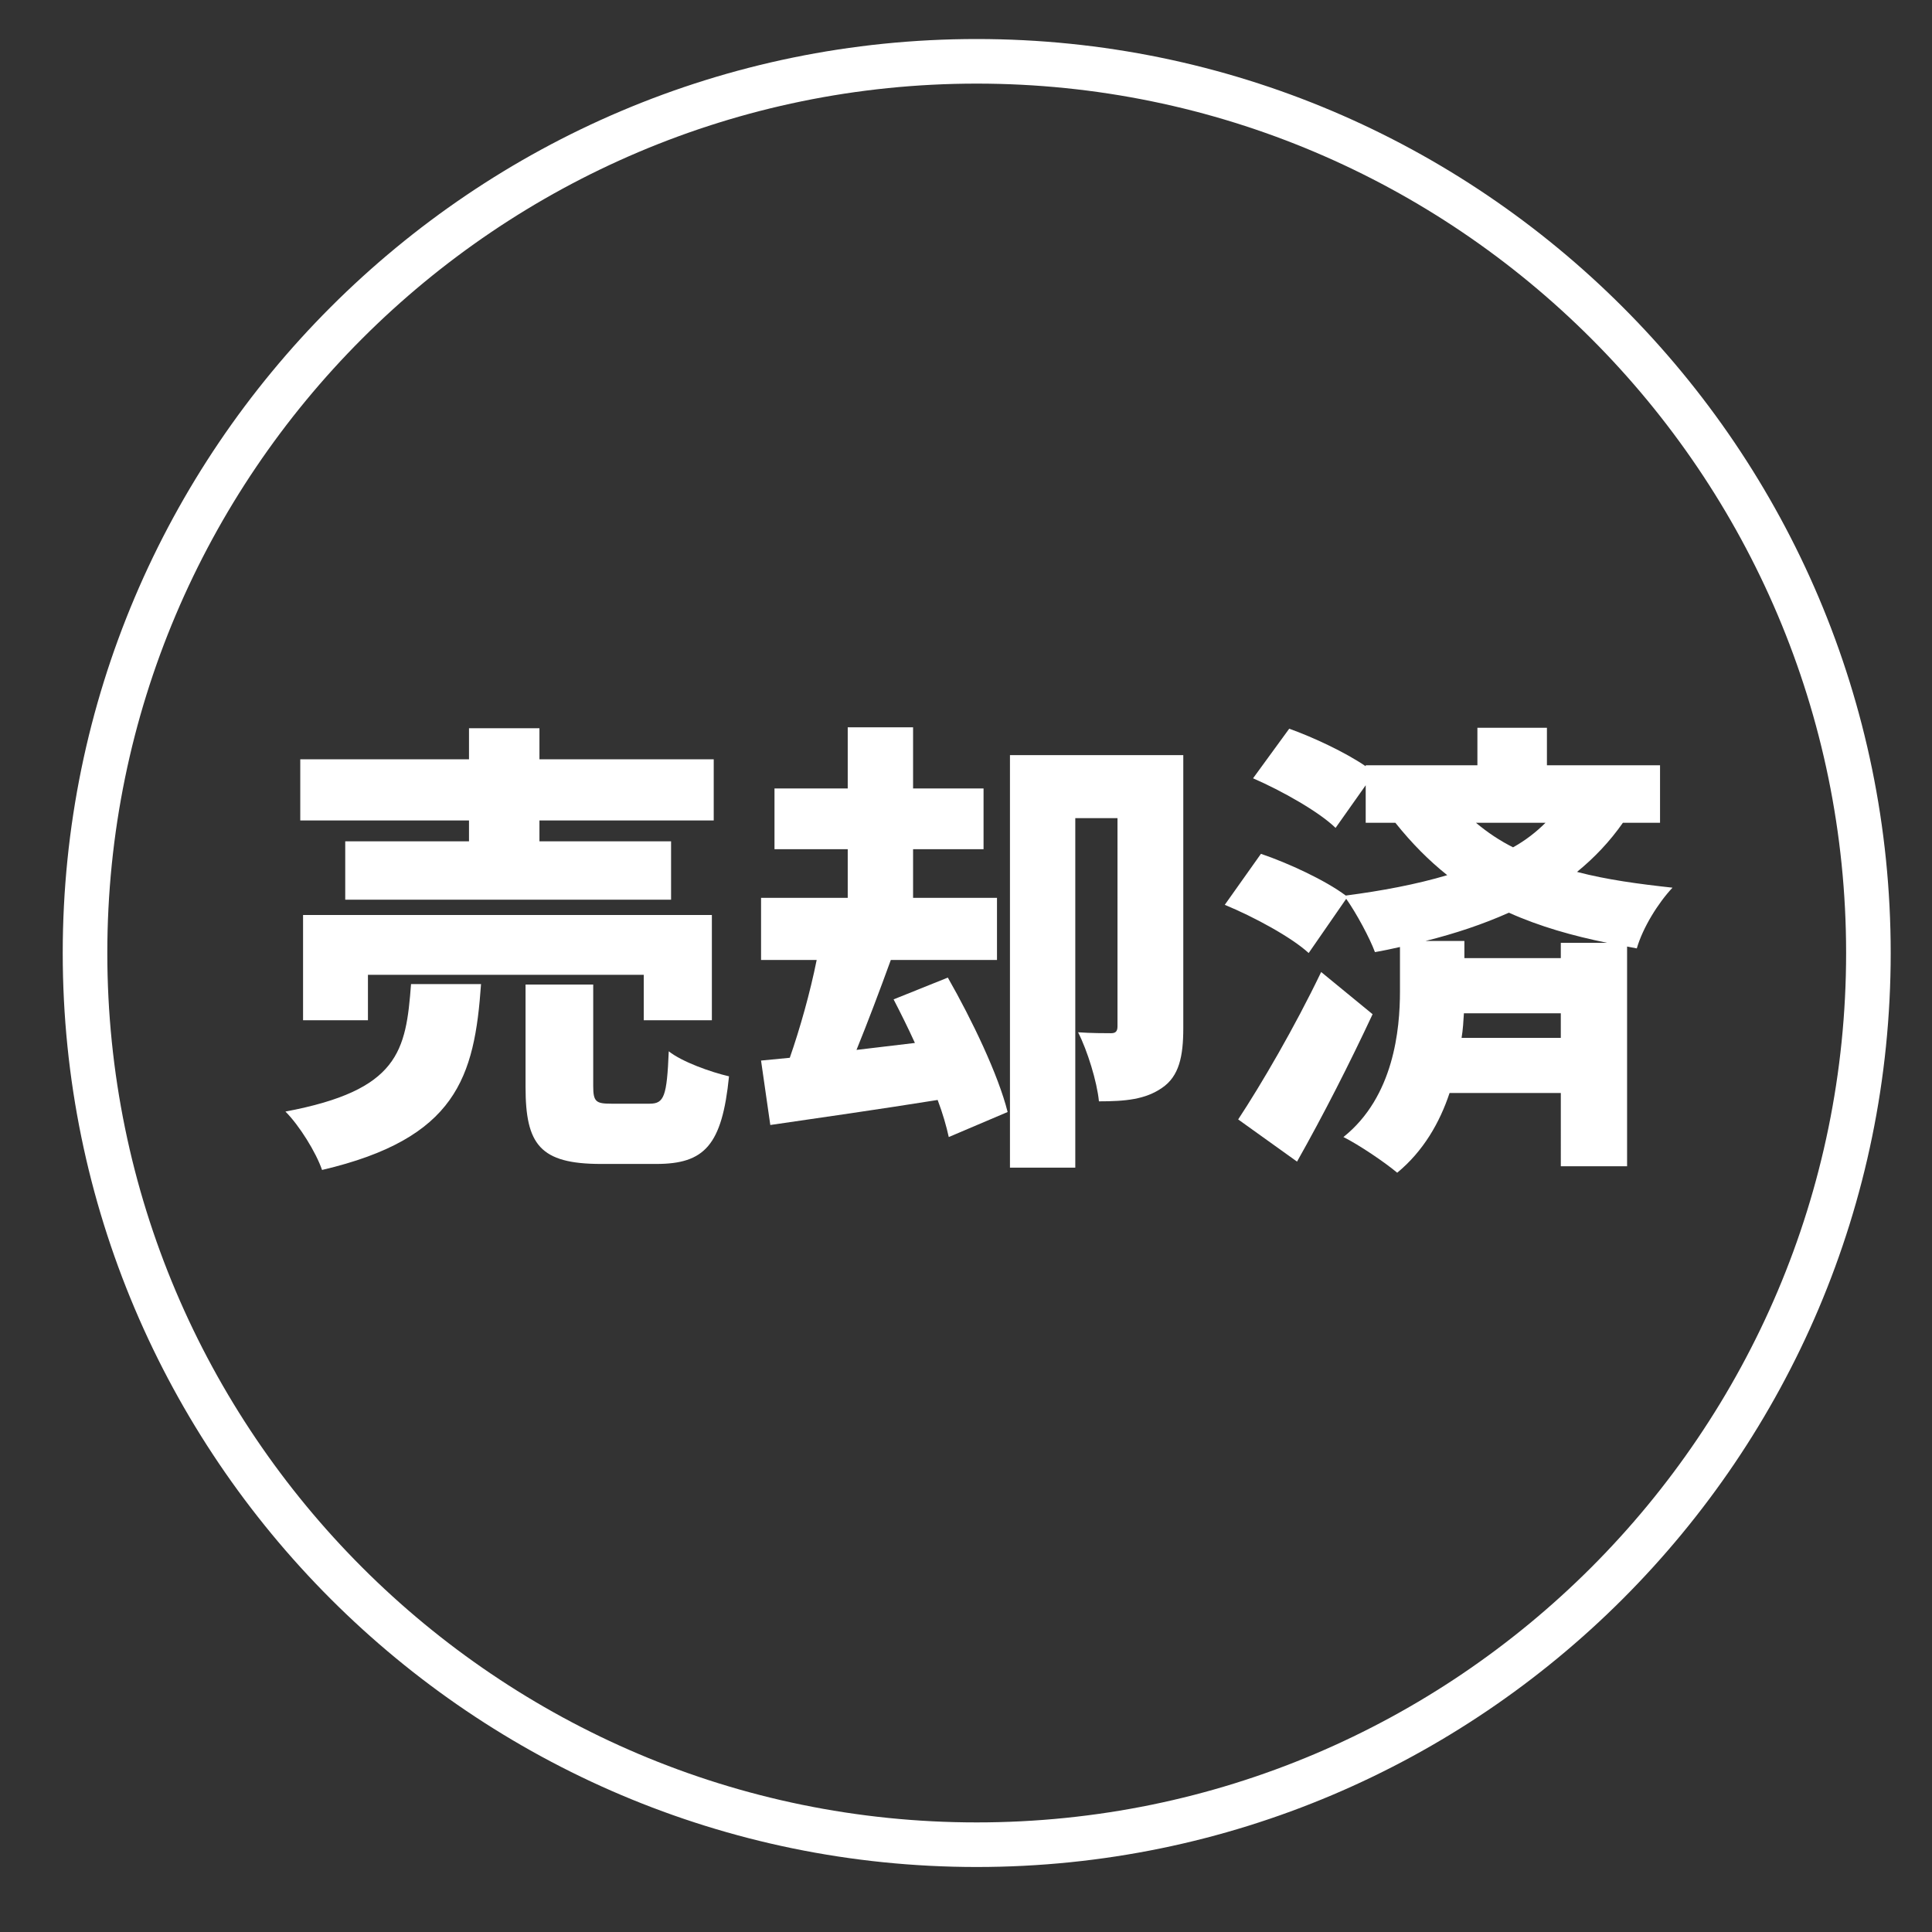 <?xml version="1.0" encoding="utf-8"?>
<!-- Generator: Adobe Illustrator 14.0.0, SVG Export Plug-In  -->
<!DOCTYPE svg PUBLIC "-//W3C//DTD SVG 1.1//EN" "http://www.w3.org/Graphics/SVG/1.1/DTD/svg11.dtd">
<svg version="1.1"
	 xmlns="http://www.w3.org/2000/svg" xmlns:xlink="http://www.w3.org/1999/xlink" xmlns:a="http://ns.adobe.com/AdobeSVGViewerExtensions/3.0/"
	 x="0px" y="0px" width="130px" height="130px" viewBox="-4.221 -2.626 130 130" enable-background="new -4.221 -2.626 130 130"
	 xml:space="preserve">
<rect x="-4.221" y="-2.626" width="130" height="130" fill="#333333" stroke="none"/>
<defs>
</defs>
<path fill="#FFFFFF" d="M61.5,123C27.589,123,0,95.411,0,61.5S27.589,0,61.5,0C95.412,0,123,27.589,123,61.5S95.412,123,61.5,123
	L61.5,123z M61.5,3C29.243,3,3,29.243,3,61.5S29.243,120,61.5,120c32.258,0,58.5-26.243,58.5-58.5S93.757,3,61.5,3L61.5,3z"/>
<path fill="#FFFFFF" d="M28.147,63.591c-0.438,6.269-1.653,10.386-10.698,12.507c-0.405-1.186-1.528-2.994-2.464-3.93
	c7.642-1.436,8.109-4.055,8.452-8.577H28.147z M27.337,52.581H15.983v-4.117h11.354v-2.09h4.74v2.09h11.727v4.117H32.077v1.403
	h8.857v3.93H19.009v-3.93h8.328V52.581z M39.095,66.023v-3.057H20.537v3.057h-4.366v-7.08h27.508v7.08H39.095z M39.5,71.638
	c0.967,0,1.153-0.499,1.278-3.524c0.904,0.717,2.839,1.403,4.055,1.684c-0.468,4.647-1.652,5.896-4.896,5.896h-3.711
	c-4.117,0-5.084-1.311-5.084-5.178v-6.893h4.553v6.83c0,1.061,0.188,1.186,1.217,1.186H39.5z"/>
<path fill="#FFFFFF" d="M59.556,63.154c1.622,2.838,3.401,6.55,4.024,9.045l-3.961,1.684c-0.156-0.717-0.405-1.591-0.748-2.495
	c-3.898,0.624-8.047,1.217-11.26,1.685l-0.623-4.336l1.934-0.187c0.686-1.965,1.372-4.397,1.809-6.581h-3.742v-4.18h5.832v-3.274
	h-4.928v-4.086h4.928v-4.117h4.397v4.117h4.742v4.086h-4.742v3.274h5.646v4.18H55.72c-0.748,2.059-1.56,4.211-2.309,6.051
	l3.93-0.468c-0.467-1.029-0.967-2.027-1.434-2.932L59.556,63.154z M75.4,66.554c0,1.902-0.281,3.243-1.434,4.023
	c-1.123,0.779-2.465,0.904-4.242,0.904c-0.125-1.31-0.779-3.431-1.404-4.647c0.842,0.063,1.871,0.063,2.215,0.063
	c0.313,0,0.438-0.125,0.438-0.468V52.425h-2.84v23.517h-4.396V48.184H75.4V66.554z"/>
<path fill="#FFFFFF" d="M104.98,52.737c-0.873,1.247-1.902,2.339-3.088,3.306c2.027,0.53,4.148,0.811,6.426,1.061
	c-0.967,1.029-1.996,2.682-2.402,4.086l-0.654-0.125v14.783h-4.459V70.92h-7.486c-0.654,1.965-1.746,3.898-3.523,5.364
	c-0.813-0.686-2.559-1.871-3.619-2.401c3.4-2.713,3.805-7.267,3.805-9.793v-2.994c-0.561,0.125-1.123,0.249-1.684,0.343
	c-0.344-0.936-1.248-2.62-1.934-3.587l-2.525,3.649c-1.154-1.061-3.682-2.433-5.646-3.243l2.434-3.432
	c1.84,0.624,4.334,1.778,5.707,2.808c2.402-0.313,4.74-0.749,6.83-1.372c-1.217-0.968-2.369-2.121-3.492-3.524h-1.996v-2.526
	l-2.027,2.869c-1.123-1.092-3.619-2.495-5.553-3.337l2.434-3.338c1.652,0.593,3.773,1.591,5.146,2.526v-0.063h7.516v-2.526h4.678
	v2.526h7.611v3.868H104.98z M88.138,65.618c-1.559,3.337-3.305,6.768-5.084,9.918l-3.961-2.838c1.561-2.371,3.805-6.207,5.584-9.919
	L88.138,65.618z M103.919,60.814c-2.307-0.468-4.521-1.091-6.611-2.027c-1.746,0.78-3.617,1.404-5.613,1.903h2.619v1.153h6.488
	v-1.029H103.919z M100.802,67.209v-1.653h-6.52c-0.031,0.53-0.063,1.092-0.156,1.653H100.802z M95.093,52.737
	c0.779,0.654,1.623,1.216,2.496,1.652c0.842-0.468,1.559-1.029,2.184-1.652H95.093z"/>
</svg>
